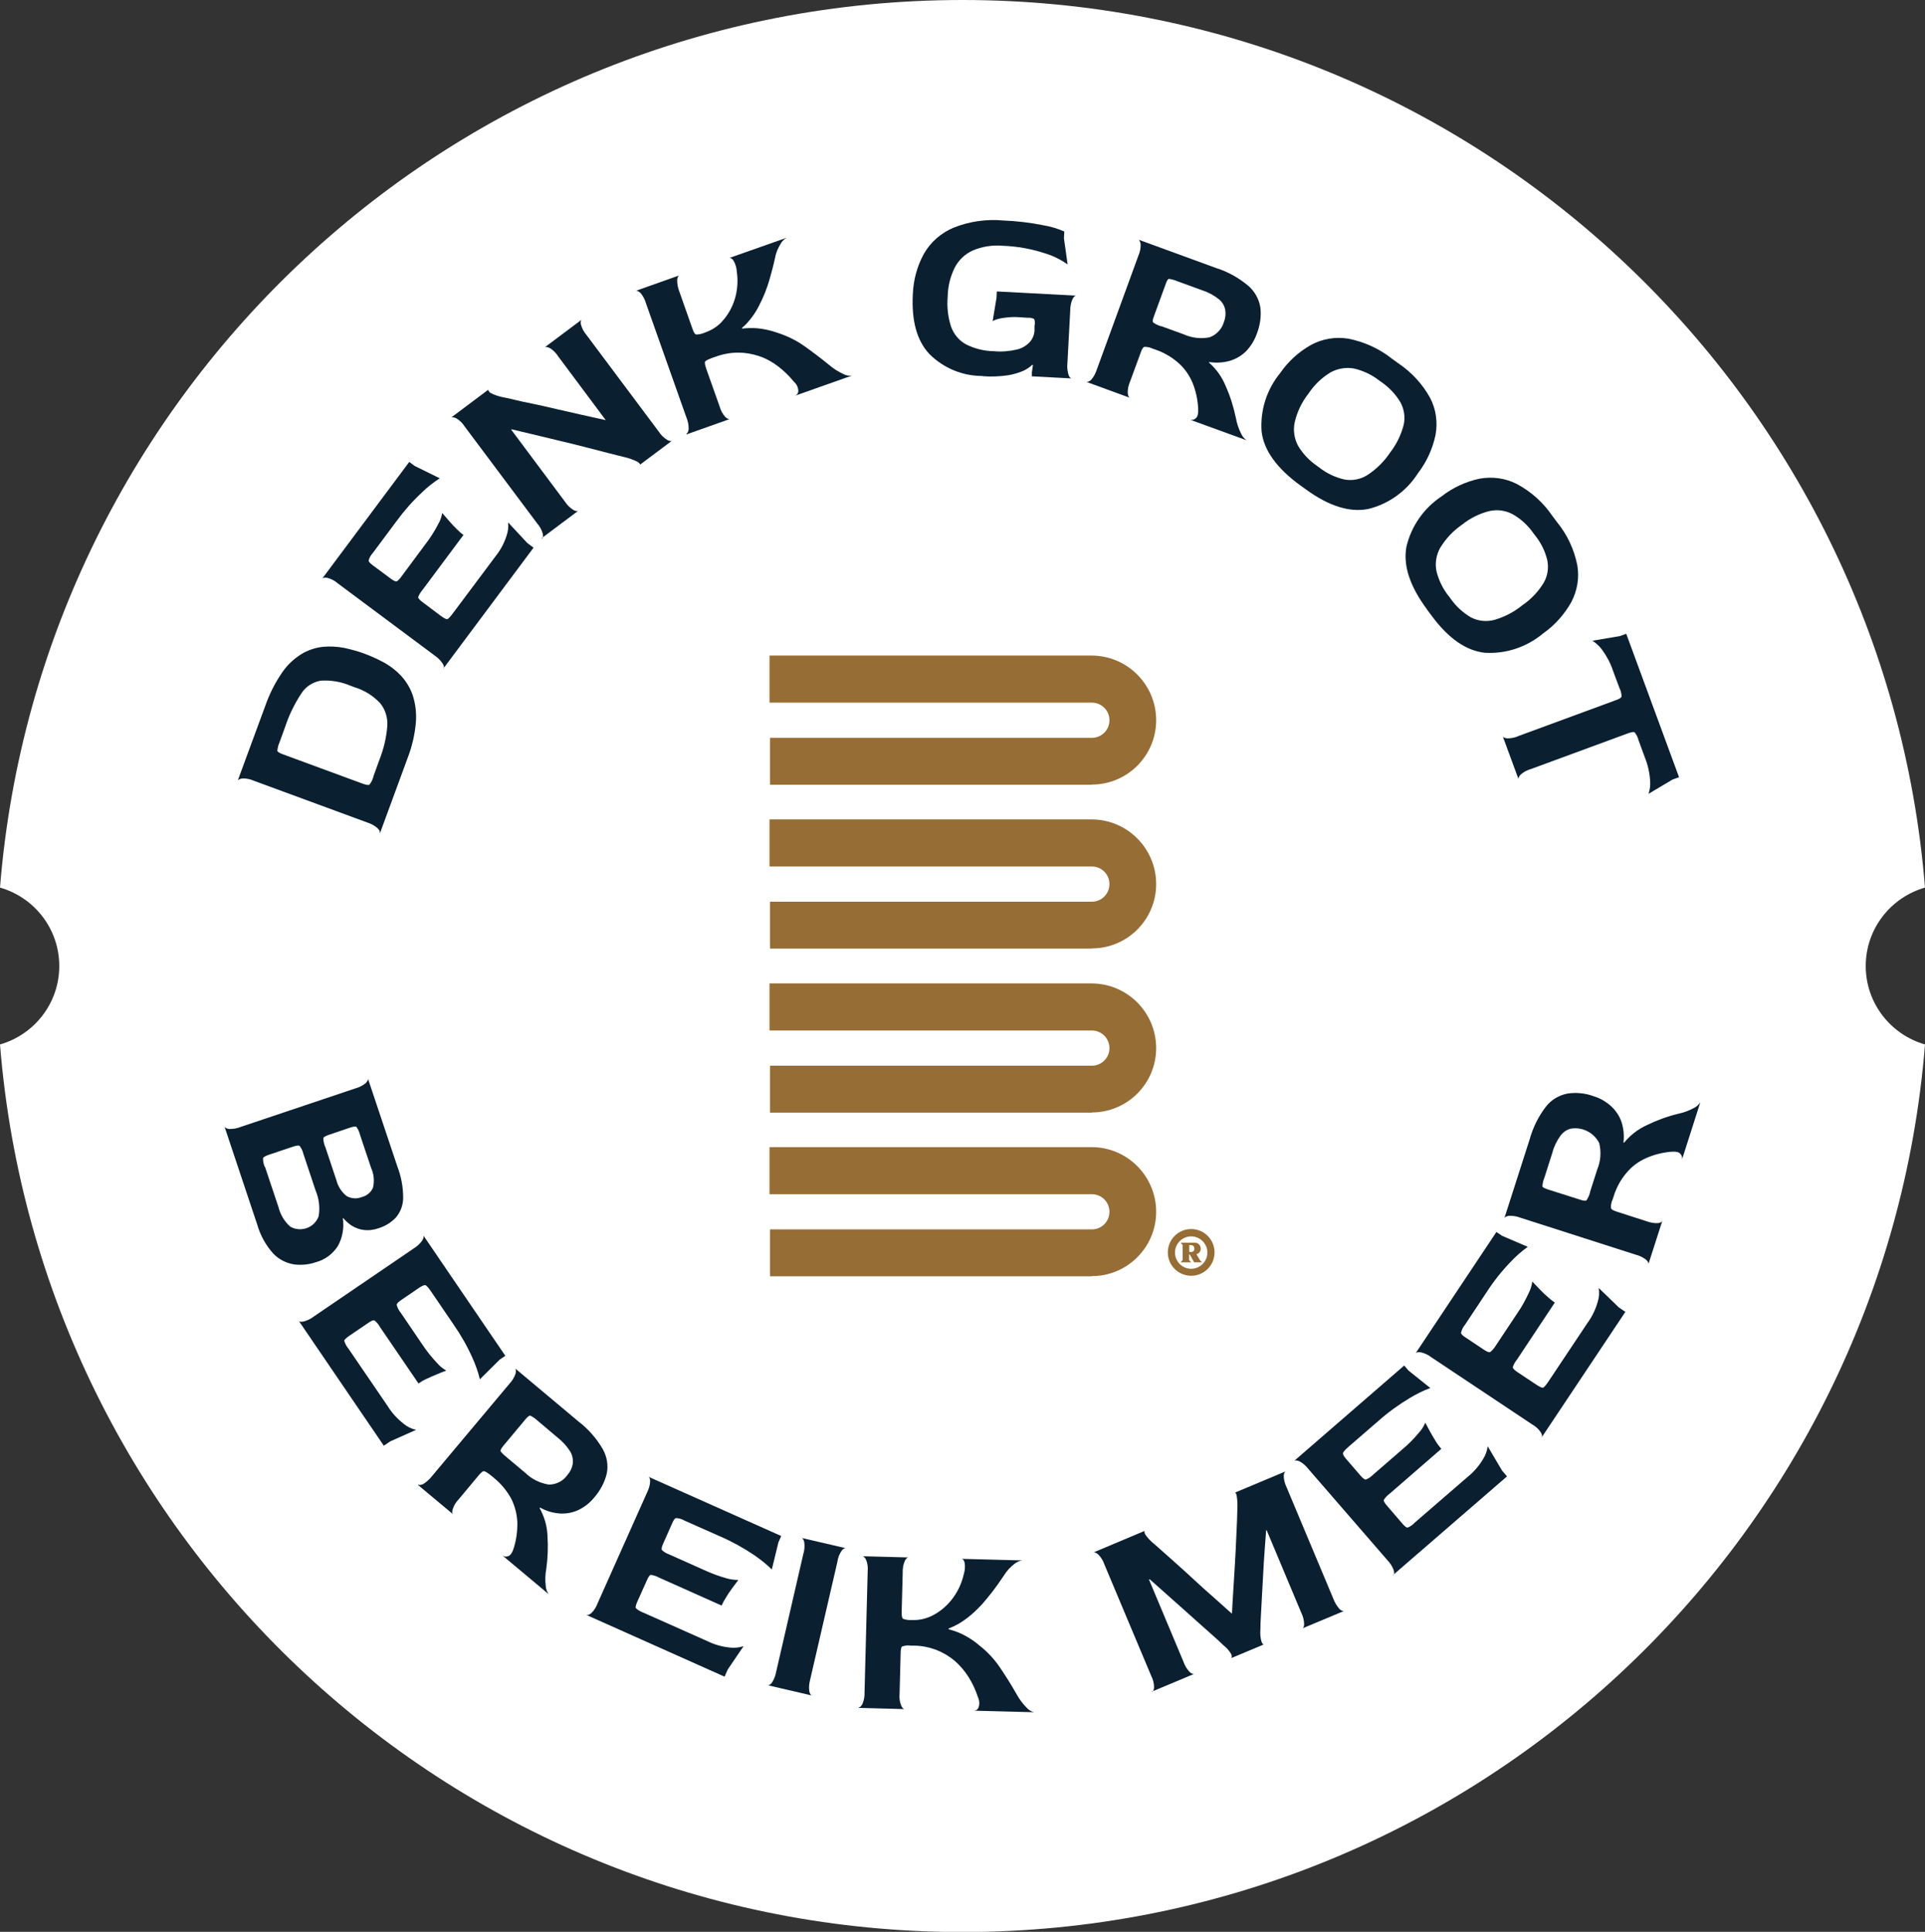 <?xml version="1.0" encoding="UTF-8"?>
<svg id="Layer_2" data-name="Layer 2" xmlns="http://www.w3.org/2000/svg" viewBox="0 0 110.44 110.83">
  <rect x="0" y="0" width="110.44" height="110.83" fill="#333333" stroke="none"/>
  <defs>
    <style>
      .cls-1 {
        fill: #966d34;
      }

      .cls-1, .cls-2, .cls-3 {
        stroke-width: 0px;
      }

      .cls-2 {
        fill: #0a2031;
      }

      .cls-3 {
        fill: #fff;
      }
    </style>
  </defs>
  <g id="Layer_1-2" data-name="Layer 1">
    <g id="Wit_denk_groot_bereik_meer" data-name="Wit_denk groot, bereik meer">
      <path class="cls-3" d="M107.04,55.42c0-2.14,1.44-3.94,3.4-4.5C108.14,22.42,84.31,0,55.22,0,26.13,0,2.29,22.42,0,50.92c1.96.56,3.4,2.36,3.4,4.5s-1.44,3.94-3.4,4.5c2.29,28.5,26.13,50.92,55.22,50.92,29.09,0,52.93-22.42,55.22-50.92-1.96-.56-3.4-2.36-3.4-4.5Z"/>
      <g>
        <g>
          <path class="cls-1" d="M62.64,54.42h-18.46v-2.69h18.46c.56,0,1.01-.45,1.01-1.01s-.45-1.01-1.01-1.01h-18.49s0-2.7,0-2.7h18.49c2.04.01,3.69,1.67,3.69,3.71s-1.66,3.69-3.69,3.69Z"/>
          <path class="cls-1" d="M62.64,45.02h-18.46v-2.69h18.46c.56,0,1.01-.45,1.01-1.01s-.45-1.01-1.01-1.01h-18.49s0-2.7,0-2.7h18.49c2.04.01,3.69,1.67,3.69,3.71s-1.66,3.69-3.69,3.69Z"/>
          <path class="cls-1" d="M62.64,63.83h-18.46v-2.69h18.46c.56,0,1.01-.45,1.01-1.01s-.45-1.01-1.01-1.01h-18.49s0-2.7,0-2.7h18.49c2.04.01,3.69,1.67,3.69,3.71s-1.66,3.69-3.69,3.69Z"/>
          <path class="cls-1" d="M62.64,73.22h-18.46v-2.69h18.46c.56,0,1.01-.45,1.01-1.01s-.45-1.01-1.01-1.01h-18.49s0-2.7,0-2.7h18.49c2.04.01,3.69,1.67,3.69,3.71s-1.66,3.69-3.69,3.69Z"/>
        </g>
        <g>
          <path class="cls-1" d="M68.34,70.51c-.74,0-1.34.6-1.34,1.34h0c0,.74.6,1.34,1.34,1.34h0c.74,0,1.34-.6,1.34-1.34s-.6-1.34-1.34-1.34ZM68.34,72.79c-.51,0-.93-.42-.93-.93,0,0,0,0,0,0h0s0,0,0,0c0-.51.42-.93.93-.93.51,0,.93.42.93.93s-.42.93-.93.93Z"/>
          <path class="cls-1" d="M67.73,72.42l.12-.13v-.87l-.12-.13h.77c.13,0,.23.03.29.1.06.07.1.15.1.24,0,.07-.02.13-.05.18-.03.05-.1.12-.2.14l.2.34.12.13h-.45l-.25-.45h-.04v.32l.12.13h-.62ZM68.32,71.83c.06,0,.11-.02.15-.05.04-.03.05-.08.05-.15s-.02-.11-.05-.15c-.04-.03-.08-.05-.14-.05h-.1v.39h.09Z"/>
        </g>
      </g>
      <g id="Group_8558" data-name="Group 8558">
        <g id="Group_8557" data-name="Group 8557">
          <path id="Path_87720" data-name="Path 87720" class="cls-2" d="M21.79,47.78c.02-.07-.02-.15-.12-.26-.17-.15-.37-.26-.59-.33l-6.52-2.4c-.2-.09-.43-.14-.65-.13-.15.02-.23.06-.27.12l1.57-4.26c.24-.69.56-1.33.97-1.93.29-.43.67-.79,1.12-1.07.37-.22.78-.36,1.21-.41.41-.04.83-.02,1.24.06.41.09.82.2,1.21.35.37.14.74.31,1.09.5.36.2.69.46.97.76.29.32.52.7.66,1.11.16.5.22,1.02.18,1.55-.06.72-.23,1.42-.49,2.09l-1.57,4.27ZM21.42,44.55l.34-.94c.25-.63.41-1.29.46-1.96.03-.48-.11-.95-.42-1.32-.4-.42-.89-.73-1.45-.9l-.24-.09c-.54-.23-1.13-.33-1.71-.29-.46.08-.86.34-1.11.73-.38.58-.69,1.2-.91,1.86l-.34.94c-.07.15-.11.32-.13.49.01.06.12.13.31.2l4.59,1.69c.2.07.33.09.38.06.11-.13.18-.28.23-.45"/>
          <path id="Path_87721" data-name="Path 87721" class="cls-2" d="M25.45,38.37c.04-.05.03-.15-.04-.28-.12-.19-.28-.35-.47-.48l-5.57-4.15c-.17-.15-.37-.25-.59-.31-.14-.02-.24-.01-.29.04l4.99-6.69.31.23,1.44.71c-.37.24-.72.51-1.03.82-.54.5-1.03,1.06-1.46,1.65l-1.34,1.8c-.12.13-.21.28-.25.45,0,.07.09.16.25.28l1.01.75c.17.13.29.18.35.16s.18-.14.34-.37l1.3-1.75c.28-.36.52-.74.73-1.14.12-.2.2-.42.24-.66.11.13.24.28.39.45s.29.33.44.47c.12.12.25.24.39.34l-2.34,3.14c-.11.13-.2.27-.26.43,0,.06.08.16.26.29l1.05.79c.18.13.3.19.36.18s.18-.14.35-.37l2.4-3.21c.29-.36.51-.76.65-1.2.09-.25.12-.51.09-.77l1.1,1.18.36.27-5.17,6.93Z"/>
          <path id="Path_87722" data-name="Path 87722" class="cls-2" d="M31.1,30.9c.05-.04.07-.13.04-.28-.06-.22-.17-.42-.32-.59l-4.16-5.56c-.12-.19-.28-.35-.48-.47-.13-.06-.23-.08-.29-.05l2.12-1.59s.01.1.13.18c.24.13.5.21.77.26.11.02.31.06.59.13s.64.15,1.05.23.86.19,1.34.3.96.22,1.45.33.95.21,1.4.31h.01s-2.73-3.66-2.73-3.66c-.12-.19-.28-.35-.47-.47-.13-.06-.23-.08-.29-.05l2.11-1.58c-.05.04-.07.14-.04.28.06.22.17.43.32.6l4.15,5.55c.12.19.29.35.48.47.13.07.23.08.28.04l-1.83,1.37s-.03-.08-.16-.16c-.24-.12-.5-.21-.76-.27-.22-.05-.51-.13-.88-.22l-1.24-.32c-.46-.12-.95-.24-1.45-.36-.51-.12-1.01-.24-1.5-.36l-1.38-.33-.03.02,3.09,4.14c.12.19.29.35.48.47.13.07.23.08.28.04l-2.11,1.58Z"/>
          <path id="Path_87723" data-name="Path 87723" class="cls-2" d="M39.39,24.87c.06-.02.1-.11.12-.26,0-.23-.04-.45-.13-.66l-2.32-6.55c-.06-.22-.17-.42-.31-.59-.11-.1-.2-.14-.26-.13l2.48-.88c-.06.02-.1.11-.12.26,0,.23.04.46.13.68l.75,2.13c.07.2.14.31.21.32.17,0,.34-.04.5-.11l.13-.05c.35-.14.67-.36.91-.65.31-.35.53-.76.67-1.2.16-.52.2-1.07.12-1.6-.01-.23-.08-.45-.2-.65-.09-.11-.17-.15-.23-.13l3.29-1.16c-.14.08-.26.19-.34.34-.16.26-.28.54-.33.84-.1.46-.21.85-.3,1.17s-.19.6-.29.85c-.1.25-.22.5-.35.75-.14.27-.31.53-.51.77-.13.16-.28.32-.44.45v.04c.29-.03.57-.04.84-.02.39.03.78.12,1.16.25.56.18,1.09.43,1.57.77.45.32.93.68,1.42,1.08.25.22.53.39.83.53.15.08.31.11.48.09l-3.25,1.15c.11-.05.18-.15.18-.26,0-.21-.1-.41-.26-.55-.27-.33-.57-.62-.91-.88-.33-.25-.69-.45-1.08-.58-.39-.13-.79-.2-1.2-.2-.44,0-.87.08-1.28.23l-.15.05c-.28.1-.44.18-.47.24s0,.19.07.41l.77,2.17c.06.22.17.42.32.59.11.1.19.14.26.12l-2.48.88Z"/>
          <path id="Path_87724" data-name="Path 87724" class="cls-2" d="M56.36,21.57c-1.14,0-2.23-.45-3.04-1.26-.72-.77-1.03-1.91-.95-3.42.03-.81.24-1.61.63-2.32.38-.67.98-1.2,1.69-1.5.91-.37,1.9-.51,2.88-.42.76.03,1.52.12,2.27.27.42.07.83.19,1.22.36l-.02.39.21,1.5c-.41-.29-.86-.51-1.34-.65-.77-.25-1.57-.39-2.38-.42-.59-.05-1.18.04-1.72.27-.45.2-.81.55-1.04.99-.25.51-.39,1.07-.4,1.65-.05.58.01,1.16.19,1.72.15.43.45.8.85,1.02.51.26,1.06.39,1.63.4.44.04.88,0,1.31-.1.29-.07.54-.22.74-.44.16-.18.25-.41.26-.65v-.27c.04-.13.03-.26-.02-.39-.12-.06-.25-.08-.38-.07l-.46-.03c-.33-.03-.67,0-1,.05-.19.03-.37.08-.54.17l.22-1.33.02-.37,4.55.24c-.07,0-.14.07-.21.2-.09.21-.13.43-.13.65l-.16,3.02c-.03.22,0,.45.06.67.05.14.12.21.18.21l-2.28-.12v-.23s.06-.41.06-.41l-.03-.03c-.14.14-.31.25-.49.34-.29.13-.6.22-.91.27-.49.07-.98.09-1.47.05"/>
          <path id="Path_87725" data-name="Path 87725" class="cls-2" d="M62.36,21.9c.06.02.15-.02.25-.12.15-.17.25-.38.32-.59l2.38-6.52c.09-.21.14-.43.13-.65-.02-.15-.06-.23-.12-.27l4.46,1.63c.67.21,1.29.56,1.83,1.01.37.32.62.76.7,1.25.06.52-.02,1.04-.21,1.52-.13.37-.34.7-.6.98-.26.26-.58.45-.94.56-.39.11-.79.13-1.19.07v.04c.41.36.74.82.95,1.34.26.58.45,1.19.58,1.81.06.32.16.64.31.93.07.15.18.28.31.37l-3.24-1.18c.12.03.24,0,.33-.09.11-.09.15-.29.13-.59-.03-.48-.13-.96-.31-1.41-.18-.44-.45-.83-.79-1.14-.39-.35-.85-.62-1.34-.79l-.15-.05c-.16-.08-.34-.12-.51-.11-.06.03-.13.13-.19.31l-.62,1.69c-.09.21-.14.43-.13.66.02.15.06.24.12.26l-2.46-.9ZM66.62,18.71l1.29.47c.47.21.99.27,1.49.17.4-.15.71-.48.82-.89.09-.22.11-.46.07-.7-.05-.24-.18-.45-.37-.6-.28-.22-.59-.39-.93-.5l-1.43-.52c-.16-.07-.33-.12-.5-.14-.06.01-.12.11-.18.29l-.68,1.86c-.07.18-.08.3-.05.34.14.11.3.18.47.23"/>
          <path id="Path_87726" data-name="Path 87726" class="cls-2" d="M74.59,27.84c-1.34-.98-2.08-2-2.21-3.08-.09-1.21.29-2.41,1.06-3.35.46-.67,1.07-1.23,1.79-1.63.65-.35,1.4-.47,2.13-.35.91.18,1.77.57,2.5,1.15l.36.26c.76.51,1.39,1.19,1.83,1.99.34.65.44,1.4.31,2.12-.17.8-.51,1.55-1.01,2.2-.65,1.02-1.67,1.76-2.85,2.05-1.06.21-2.25-.16-3.56-1.11l-.36-.26ZM75.57,26.74l.13.09c.42.33.91.56,1.44.68.45.08.91-.01,1.3-.25.52-.34.96-.77,1.3-1.28.37-.47.64-1.02.79-1.6.1-.44.03-.91-.19-1.31-.27-.45-.64-.84-1.07-1.14l-.13-.09c-.43-.34-.94-.58-1.47-.7-.45-.08-.92,0-1.33.22-.51.31-.94.72-1.27,1.22-.38.48-.65,1.04-.79,1.64-.1.46-.03.93.19,1.35.28.47.66.87,1.11,1.17"/>
          <path id="Path_87727" data-name="Path 87727" class="cls-2" d="M81.87,34.96c-.99-1.33-1.38-2.53-1.18-3.6.28-1.18,1-2.21,2.01-2.88.64-.5,1.39-.85,2.19-1.02.73-.13,1.48-.03,2.14.31.82.44,1.52,1.07,2.04,1.84l.27.36c.58.71.97,1.55,1.15,2.45.13.72,0,1.47-.34,2.12-.4.71-.95,1.33-1.62,1.8-.93.78-2.12,1.18-3.33,1.11-1.08-.11-2.1-.82-3.06-2.12l-.27-.36ZM83.13,34.21l.09.13c.31.44.71.81,1.17,1.08.41.21.87.26,1.32.15.59-.17,1.14-.45,1.62-.84.5-.34.92-.78,1.23-1.29.23-.39.3-.86.21-1.3-.12-.51-.36-1-.69-1.41l-.1-.13c-.31-.45-.72-.83-1.2-1.1-.41-.22-.88-.28-1.33-.18-.57.14-1.11.41-1.57.78-.51.35-.93.8-1.25,1.32-.23.41-.31.88-.22,1.34.13.53.37,1.02.71,1.45"/>
          <path id="Path_87728" data-name="Path 87728" class="cls-2" d="M86.21,42.24c.02.06.11.1.26.12.23,0,.45-.04.66-.14l5.57-2.05c.2-.07.31-.14.33-.2,0-.17-.04-.34-.12-.5l-.37-.99c-.14-.43-.36-.84-.63-1.21-.15-.2-.34-.38-.55-.51l1.58-.27.36-.13,3.03,8.23-.37.13-1.38.82c.08-.24.11-.5.09-.75-.03-.46-.13-.91-.3-1.33l-.36-.98c-.04-.17-.12-.33-.23-.47-.05-.03-.18-.01-.38.06l-5.57,2.05c-.22.06-.42.17-.59.32-.1.11-.14.2-.12.26l-.91-2.47Z"/>
          <path id="Path_87729" data-name="Path 87729" class="cls-2" d="M12.89,64.64c.02.06.11.11.26.13.23,0,.45-.03.66-.12l6.58-2.21c.22-.06.42-.16.59-.3.1-.11.15-.19.13-.26l1.69,5.05c.22.57.33,1.18.33,1.79,0,.41-.15.81-.41,1.12-.27.29-.61.5-.99.62-.28.1-.58.14-.88.1-.24-.03-.47-.12-.68-.25-.18-.12-.33-.26-.47-.42h-.03c.08.56-.02,1.12-.29,1.6-.29.45-.73.78-1.25.92-.4.14-.83.18-1.25.13-.45-.07-.87-.28-1.19-.61-.44-.48-.76-1.07-.94-1.7l-1.87-5.6ZM15.2,66.93l.77,2.3c.11.44.34.84.68,1.14.54.31,1.24.13,1.55-.42.03-.06.06-.11.08-.17.09-.51.02-1.03-.18-1.5l-.69-2.07c-.04-.17-.11-.33-.22-.47-.05-.04-.19-.02-.4.05l-1.37.46c-.2.07-.31.13-.33.2,0,.17.03.34.1.49M18.66,65.79l.64,1.92c.09.36.3.68.59.91.27.15.59.17.88.05.28-.07.52-.27.63-.54.09-.38.05-.78-.11-1.13l-.63-1.88c-.04-.17-.11-.33-.21-.47-.05-.04-.18-.02-.39.05l-1.18.4c-.2.07-.31.13-.33.19,0,.17.04.35.11.51"/>
          <path id="Path_87730" data-name="Path 87730" class="cls-2" d="M17.11,75.77c.04.05.13.07.28.05.22-.05.43-.15.61-.29l5.74-3.91c.19-.12.36-.27.49-.46.07-.13.09-.22.06-.28l4.7,6.9-.32.22-1.14,1.13c-.1-.43-.25-.84-.43-1.24-.3-.67-.67-1.32-1.09-1.92l-1.26-1.85c-.16-.24-.28-.37-.34-.39s-.18.03-.35.14l-1.04.71c-.18.12-.26.21-.26.28.04.16.12.32.23.45l1.23,1.81c.25.38.53.73.84,1.06.15.18.34.33.54.45-.16.06-.34.13-.55.22s-.41.17-.59.26c-.16.07-.31.16-.45.26l-2.21-3.24c-.08-.15-.19-.28-.32-.38-.06-.02-.18.02-.36.15l-1.09.74c-.18.13-.28.22-.28.28.05.17.13.32.24.45l2.26,3.31c.24.39.56.73.92,1.01.2.17.44.28.7.34l-1.48.66-.37.25-4.87-7.15Z"/>
          <path id="Path_87731" data-name="Path 87731" class="cls-2" d="M24,85.17c.05.04.14.03.28-.03.19-.12.36-.27.5-.45l4.46-5.32c.15-.16.27-.36.34-.57.03-.14.02-.24-.02-.29l3.64,3.05c.56.43,1.02.96,1.38,1.57.24.43.33.93.23,1.41-.12.5-.37.97-.71,1.36-.24.3-.55.55-.9.72-.33.16-.7.23-1.07.21-.4-.03-.79-.14-1.14-.34l-.03.03c.27.49.43,1.03.45,1.59.04.63.02,1.27-.07,1.9-.06.32-.07.65-.03.98.01.16.07.32.16.46l-2.64-2.21c.1.07.23.08.34.03.13-.05.24-.22.32-.51.14-.46.2-.94.19-1.43-.02-.47-.14-.93-.35-1.35-.25-.46-.59-.87-1-1.2l-.12-.1c-.23-.19-.38-.28-.45-.28s-.16.08-.29.23l-1.15,1.38c-.16.16-.28.36-.35.58-.04.15-.03.24.02.28l-2.01-1.68ZM29.09,83.62l1.05.88c.37.36.84.59,1.35.67.43,0,.83-.21,1.07-.56.16-.18.26-.4.3-.63.03-.24-.02-.49-.14-.7-.19-.3-.43-.57-.71-.79l-1.16-.98c-.13-.12-.27-.22-.43-.3-.05,0-.15.06-.27.21l-1.27,1.52c-.12.15-.18.25-.16.31.02.06.14.18.37.37"/>
          <path id="Path_87732" data-name="Path 87732" class="cls-2" d="M33.66,92.64c.06.03.15,0,.27-.1.16-.16.28-.35.36-.57l2.83-6.34c.1-.2.17-.42.18-.64,0-.15-.04-.24-.1-.27l7.62,3.4-.16.36-.38,1.56c-.31-.31-.66-.58-1.02-.83-.61-.41-1.26-.77-1.93-1.06l-2.05-.91c-.15-.09-.32-.14-.5-.15-.07.02-.14.12-.22.31l-.51,1.15c-.09.2-.11.32-.08.37.12.12.27.2.43.26l1.99.89c.41.19.84.35,1.27.47.23.07.46.1.7.1-.1.13-.22.29-.35.47s-.26.36-.36.54c-.1.15-.18.3-.25.46l-3.58-1.6c-.15-.08-.31-.14-.48-.16-.06,0-.14.11-.23.32l-.54,1.2c-.09.2-.12.33-.09.39.13.12.28.2.44.26l3.66,1.63c.41.2.86.33,1.31.37.26.03.52,0,.77-.08l-.91,1.34-.18.41-7.9-3.53Z"/>
          <path id="Path_87733" data-name="Path 87733" class="cls-2" d="M44.04,96.68c.07.02.15-.03.24-.14.13-.19.21-.41.25-.63l1.56-6.77c.07-.22.08-.45.05-.67-.03-.14-.09-.23-.15-.24l2.54.59c-.07-.02-.15.03-.24.14-.13.19-.22.41-.25.65l-1.56,6.75c-.06.22-.08.45-.05.67.04.15.09.23.15.24l-2.54-.59Z"/>
          <path id="Path_87734" data-name="Path 87734" class="cls-2" d="M49.27,97.95c.07,0,.14-.06.21-.2.09-.21.13-.44.12-.66l.18-6.94c.02-.22,0-.45-.09-.66-.06-.13-.13-.2-.2-.21l2.63.07c-.07,0-.14.06-.21.2-.09.21-.13.44-.12.68l-.06,2.26c0,.21.02.34.08.38.16.06.33.08.5.07h.14c.38,0,.75-.1,1.09-.28.41-.22.77-.52,1.06-.89.34-.43.57-.92.69-1.45.07-.22.09-.45.05-.68-.04-.14-.1-.2-.17-.21l3.48.09c-.16.02-.31.09-.44.19-.24.18-.45.41-.61.67-.26.39-.49.71-.7.98s-.4.49-.57.69c-.19.2-.38.39-.59.57-.23.2-.48.38-.75.54-.18.1-.37.19-.57.27v.04c.27.07.53.16.78.28.35.17.69.39.99.65.46.36.86.79,1.19,1.28.31.46.63.96.94,1.51.16.29.36.56.59.79.11.12.25.21.41.25l-3.44-.09c.12,0,.22-.07.26-.18.07-.2.05-.42-.04-.61-.13-.4-.31-.79-.54-1.15-.22-.35-.49-.66-.8-.93-.31-.26-.67-.47-1.05-.62-.41-.15-.84-.24-1.28-.24h-.16c-.18-.03-.35-.01-.52.05-.05.04-.08.18-.08.41l-.06,2.3c-.02.23,0,.45.09.67.06.14.13.21.2.21l-2.63-.07Z"/>
          <path id="Path_87735" data-name="Path 87735" class="cls-2" d="M66.1,97.07c.06-.03.1-.11.11-.27,0-.23-.06-.45-.16-.65l-2.69-6.4c-.07-.21-.19-.41-.35-.57-.11-.1-.2-.13-.27-.12l2.92-1.23s-.02.1.05.21c.14.2.31.38.5.53.1.09.27.24.51.45s.52.46.83.74.66.59,1.01.92.72.65,1.08.97.71.63,1.03.92h.01c.02-.44.05-.91.08-1.4s.06-.98.09-1.46.05-.95.07-1.38.04-.81.05-1.12.02-.54.02-.69c.01-.24,0-.47-.04-.71-.03-.13-.06-.19-.1-.18l2.91-1.22c-.06.03-.1.11-.11.26,0,.23.07.46.17.67l2.68,6.39c.08.21.2.41.35.58.11.1.2.13.26.11l-2.39,1c.06-.02.1-.11.1-.26-.01-.23-.07-.45-.17-.65l-1.98-4.72h-.03c-.03.38-.06.78-.09,1.21s-.06.86-.08,1.3-.05.86-.07,1.27-.04.78-.06,1.11-.03.6-.03.81c-.02.23,0,.46.06.68.05.13.1.19.14.17l-1.86.78s.04-.1-.01-.22c-.12-.2-.27-.38-.46-.52-.13-.13-.32-.31-.56-.52-.24-.21-.51-.45-.81-.72-.3-.27-.62-.55-.95-.85-.33-.29-.66-.59-.99-.88-.33-.29-.63-.56-.91-.81l-.04.02,1.98,4.72c.07.21.19.41.35.58.11.1.2.13.26.11l-2.43,1.02Z"/>
          <path id="Path_87736" data-name="Path 87736" class="cls-2" d="M79.94,90.37c.05-.04.06-.14.02-.29-.08-.21-.2-.41-.36-.57l-4.55-5.25c-.14-.18-.31-.33-.51-.43-.13-.05-.23-.06-.29-.02l6.31-5.47.25.29,1.25,1c-.41.15-.81.35-1.19.58-.63.38-1.23.81-1.78,1.3l-1.7,1.47c-.22.19-.33.32-.34.39s.05.18.18.33l.82.95c.14.16.24.24.31.23.16-.06.3-.16.42-.28l1.65-1.43c.35-.29.67-.61.96-.96.16-.17.29-.37.38-.59.08.15.17.32.28.52s.22.38.33.56c.09.15.2.29.31.42l-2.96,2.57c-.14.1-.25.22-.34.36-.02.06.05.18.19.34l.86,1c.14.17.25.25.31.25.16-.06.3-.16.42-.29l3.03-2.62c.36-.29.66-.64.89-1.03.14-.22.23-.47.26-.73l.82,1.39.29.34-6.54,5.66Z"/>
          <path id="Path_87737" data-name="Path 87737" class="cls-2" d="M88.45,82.44c.04-.05.02-.15-.06-.28-.13-.19-.3-.34-.5-.45l-5.78-3.85c-.18-.14-.38-.23-.6-.28-.15-.02-.24,0-.29.05l4.63-6.95.33.22,1.47.63c-.36.26-.69.55-.99.87-.51.53-.97,1.11-1.37,1.73l-1.24,1.87c-.11.13-.19.29-.23.46,0,.07.09.16.26.27l1.05.7c.18.12.29.16.36.14.13-.1.24-.23.33-.38l1.21-1.82c.26-.37.48-.77.67-1.18.11-.21.18-.44.21-.67.12.12.25.26.41.43s.31.31.47.45c.13.12.27.23.41.33l-2.17,3.27c-.11.13-.19.28-.24.44,0,.06.09.16.27.28l1.1.73c.19.12.31.18.37.16s.17-.15.33-.39l2.22-3.33c.27-.37.47-.79.59-1.23.08-.25.09-.51.05-.77l1.16,1.12.37.25-4.8,7.2Z"/>
          <path id="Path_87738" data-name="Path 87738" class="cls-2" d="M94.57,72.52c.02-.06-.02-.15-.13-.25-.18-.14-.39-.24-.6-.29l-6.61-2.12c-.21-.08-.43-.12-.66-.11-.14.02-.23.07-.26.13l1.45-4.52c.19-.68.5-1.31.93-1.87.3-.39.74-.65,1.22-.75.51-.08,1.04-.03,1.52.15.37.11.71.31,1,.57.27.25.48.56.6.91.12.38.16.79.11,1.18h.04c.35-.42.79-.77,1.3-1,.57-.28,1.17-.5,1.79-.65.32-.07.63-.18.92-.34.15-.07.27-.19.36-.32l-1.05,3.28c.03-.12-.01-.24-.1-.33-.09-.11-.29-.14-.59-.11-.48.05-.95.17-1.39.37-.43.19-.81.48-1.11.84-.34.4-.59.87-.74,1.37l-.05.15c-.08.16-.11.34-.09.52.03.06.14.12.32.18l1.71.55c.21.08.44.12.66.11.15-.02.23-.07.25-.13l-.8,2.49ZM91.22,68.39l.42-1.31c.2-.48.23-1,.11-1.5-.3-.6-.96-.94-1.63-.83-.24.06-.44.2-.59.4-.21.29-.37.61-.46.95l-.46,1.45c-.07.16-.11.33-.12.51.01.05.11.11.29.17l1.89.6c.18.06.3.07.35.03.1-.15.17-.31.21-.48"/>
        </g>
      </g>
    </g>
  </g>
</svg>